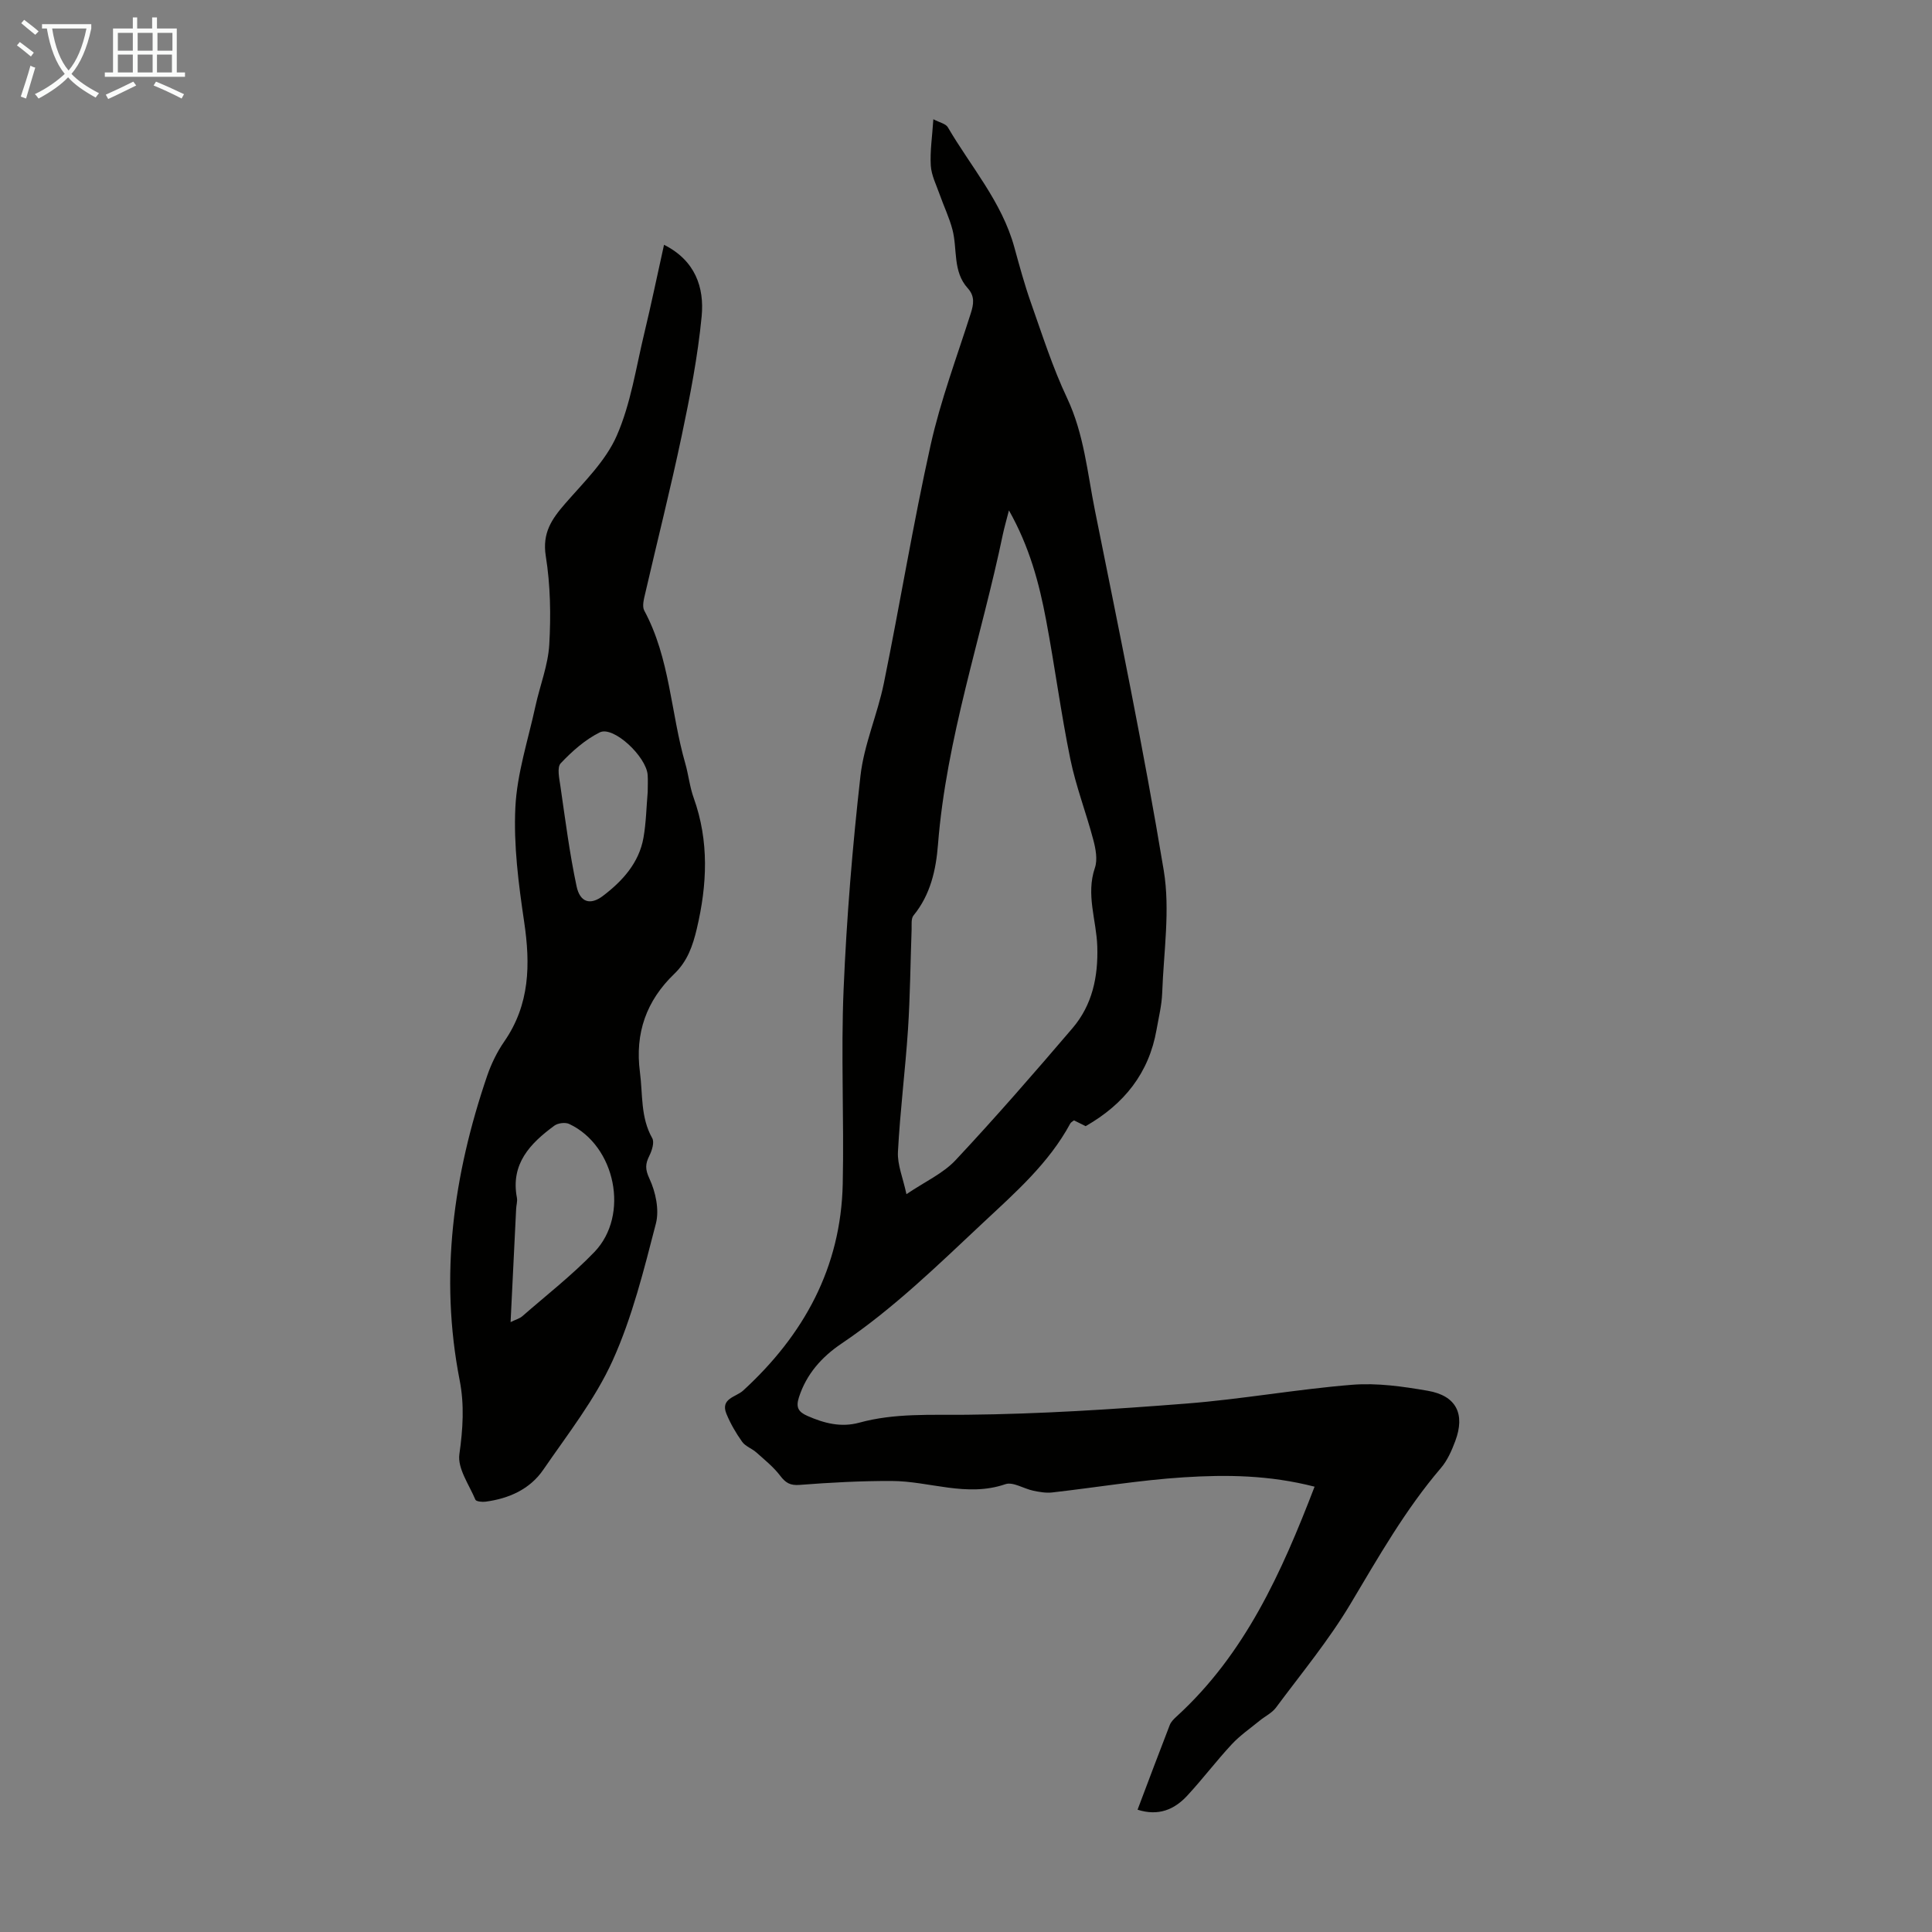 <svg enable-background="new 0 0 400 400" viewBox="0 0 400 400" xmlns="http://www.w3.org/2000/svg"><rect x="0" y="0" width="400" height="400" fill="#808080" stroke="none"/><path d="m272.17 307.8c-9.42-2.42-18.29-2.5-27.08-1.94-9.12.58-18.18 2.11-27.27 3.14-1.28.14-2.63-.1-3.91-.37-1.96-.41-4.19-1.89-5.77-1.34-8.02 2.75-15.71-.65-23.54-.67-6.34-.02-12.69.32-19.01.81-2.01.16-2.94-.42-4.08-1.92-1.38-1.81-3.22-3.28-4.93-4.81-.91-.81-2.26-1.25-2.93-2.2-1.28-1.79-2.41-3.75-3.25-5.78-1.31-3.18 1.99-3.48 3.44-4.8 12.6-11.54 20.27-25.5 20.64-42.82.29-13.43-.39-26.89.18-40.3.62-14.75 1.83-29.49 3.49-44.16.73-6.49 3.52-12.71 4.84-19.17 3.35-16.43 6.05-32.99 9.69-49.35 2.06-9.23 5.42-18.18 8.3-27.22.62-1.94.88-3.57-.62-5.23-3.14-3.47-2.11-8.07-3.16-12.11-.65-2.5-1.8-4.87-2.66-7.32-.69-1.96-1.7-3.93-1.83-5.95-.18-2.98.3-6.01.53-9.6 1.26.67 2.56.91 3 1.66 4.77 8.17 11.18 15.43 13.76 24.82 1.07 3.88 2.12 7.77 3.46 11.56 2.34 6.62 4.48 13.36 7.47 19.69 3.52 7.47 4.2 15.5 5.78 23.34 4.98 24.77 10.1 49.53 14.23 74.45 1.36 8.21-.02 16.9-.32 25.36-.09 2.55-.73 5.09-1.17 7.62-1.57 8.96-6.68 15.4-14.68 19.97-.62-.31-1.5-.75-2.41-1.2-.28.23-.63.38-.77.65-4.45 8.24-11.37 14.29-18.07 20.56-9.39 8.8-18.59 17.8-29.33 25.03-4.04 2.73-7.22 6.26-8.78 11.1-.67 2.08-.13 3.02 1.76 3.85 3.47 1.53 6.96 2.43 10.73 1.4 7.32-2.01 14.75-1.56 22.26-1.64 15.18-.15 30.37-1.13 45.51-2.32 11.47-.9 22.85-2.97 34.31-3.89 5.16-.41 10.51.36 15.65 1.25 5.88 1.02 7.76 4.8 5.67 10.4-.73 1.96-1.63 4.01-2.97 5.58-7.39 8.64-12.94 18.45-18.74 28.16-4.5 7.54-10.17 14.39-15.42 21.46-.83 1.11-2.25 1.78-3.36 2.69-1.96 1.6-4.08 3.06-5.79 4.9-3.2 3.44-6.04 7.21-9.23 10.65-2.65 2.86-5.94 4.27-10.27 2.89 2.24-5.93 4.42-11.75 6.67-17.54.26-.68.87-1.27 1.43-1.78 14.13-12.91 21.69-29.71 28.55-47.56zm-63.28-202.13c-.54 2.12-.95 3.51-1.25 4.92-4.46 21.42-11.71 42.25-13.44 64.26-.41 5.24-1.55 10.4-5.07 14.69-.52.64-.36 1.89-.39 2.86-.25 6.91-.3 13.83-.75 20.73-.56 8.46-1.64 16.89-2.08 25.36-.14 2.65 1.04 5.37 1.76 8.75 3.86-2.61 7.6-4.29 10.18-7.05 8.31-8.88 16.31-18.08 24.21-27.33 4.09-4.8 5.32-10.61 5.12-16.92-.17-5.41-2.39-10.72-.49-16.27.58-1.7.16-3.93-.33-5.78-1.48-5.61-3.6-11.07-4.76-16.73-1.95-9.53-3.21-19.19-5.01-28.75-1.44-7.69-3.46-15.23-7.7-22.74z" fill="#010100"/><path d="m137.48 50.68c6.48 3.26 8.36 8.84 7.79 14.82-.8 8.3-2.41 16.55-4.13 24.72-2.3 10.93-5.05 21.77-7.56 32.66-.27 1.15-.67 2.65-.19 3.54 5.33 9.88 5.47 21.13 8.48 31.61.68 2.36.92 4.86 1.75 7.16 3.22 8.98 2.8 17.97.65 27.08-.84 3.55-1.94 6.74-4.67 9.36-5.76 5.54-8.17 12.24-7.11 20.34.61 4.62.1 9.35 2.55 13.68.48.85-.06 2.56-.6 3.64-.84 1.69-.9 2.77.02 4.74 1.28 2.75 2.07 6.44 1.34 9.28-2.49 9.61-4.9 19.4-8.96 28.38-3.65 8.05-9.3 15.23-14.35 22.59-2.79 4.07-7.14 5.99-11.99 6.63-.69.09-1.91-.04-2.07-.41-1.31-3.11-3.74-6.49-3.32-9.43.73-5.19 1.06-10.19.06-15.29-4.22-21.58-1.32-42.52 5.7-63.07.85-2.48 2.05-4.94 3.54-7.09 5.3-7.66 5.42-15.95 4.11-24.77-1.16-7.83-2.2-15.83-1.82-23.68.34-7.04 2.65-14 4.16-20.98.93-4.26 2.61-8.45 2.86-12.73.35-6.09.24-12.32-.72-18.32-.77-4.83 1.25-7.7 4.06-10.93 3.86-4.43 8.34-8.77 10.63-14 2.92-6.65 3.99-14.13 5.72-21.28 1.43-5.94 2.67-11.96 4.07-18.25zm-31.77 223.05c1.12-.55 1.9-.75 2.43-1.22 5.02-4.38 10.32-8.51 14.93-13.3 7.33-7.64 4.36-22-5.21-26.5-.82-.39-2.35-.2-3.09.35-5 3.67-9.09 7.9-7.75 14.92.14.74-.13 1.55-.16 2.33-.39 7.66-.76 15.32-1.15 23.42zm28.39-109.76c0-1.29.07-2.41-.01-3.53-.29-3.83-7.1-10.2-9.91-8.81-3.03 1.5-5.74 3.91-8.09 6.4-.81.85-.29 3.16-.06 4.76 1.01 6.93 1.89 13.89 3.35 20.73.7 3.27 2.8 3.98 5.46 1.96 4-3.04 7.45-6.79 8.38-12.01.56-3.17.61-6.44.88-9.5z" fill="#010100"/><g fill="#fafbfa"><path d="m6.4 11.7c-1-.8-1.9-1.6-2.9-2.3l.6-.7c.9.7 1.9 1.4 2.9 2.2zm-2.1 8.3c.7-2.1 1.4-4.2 2-6.4.2.1.6.3 1 .4-.7 2.3-1.3 4.4-1.9 6.4zm3-12.8c-1.1-.9-2.1-1.7-2.9-2.4l.6-.7c1 .8 2 1.5 3 2.4zm1.4-1.3v-.9h10.2v.9c-.9 4.2-2.3 7.3-4.1 9.4 1.3 1.4 3.2 2.7 5.7 4-.2.2-.4.5-.7.9-2.5-1.4-4.4-2.7-5.7-4.2-1.4 1.5-3.5 3-6.1 4.4 0 0 0 0-.1-.1-.3-.4-.5-.7-.7-.8 2.7-1.3 4.7-2.8 6.2-4.2-1.8-2.2-3-5.3-3.7-9.4zm9.2 0h-7.1c.6 3.8 1.7 6.7 3.4 8.7 1.7-2 2.9-4.8 3.7-8.7z"/><path d="m31.6 3.6h.9v2.3h4.1v9.1h1.7v.9h-16.6v-.9h1.7v-9.1h4.1v-2.3h.9v2.3h3.1v-2.3zm-4 13.3.6.8c-1.9.9-3.8 1.9-5.8 2.8-.2-.3-.3-.6-.5-.9 2-.9 3.9-1.8 5.7-2.7zm-3.2-10.1v3.7h3.1v-3.7zm0 4.5v3.7h3.1v-3.7zm4.1-4.5v3.7h3.1v-3.7zm0 4.5v3.7h3.1v-3.7zm9.1 9.1c-2.1-1.1-4.1-2-5.8-2.7l.5-.8c2.2.9 4.1 1.8 5.8 2.6zm-1.9-13.6h-3.1v3.7h3.1zm-3.2 4.5v3.7h3.1v-3.7z"/></g></svg>